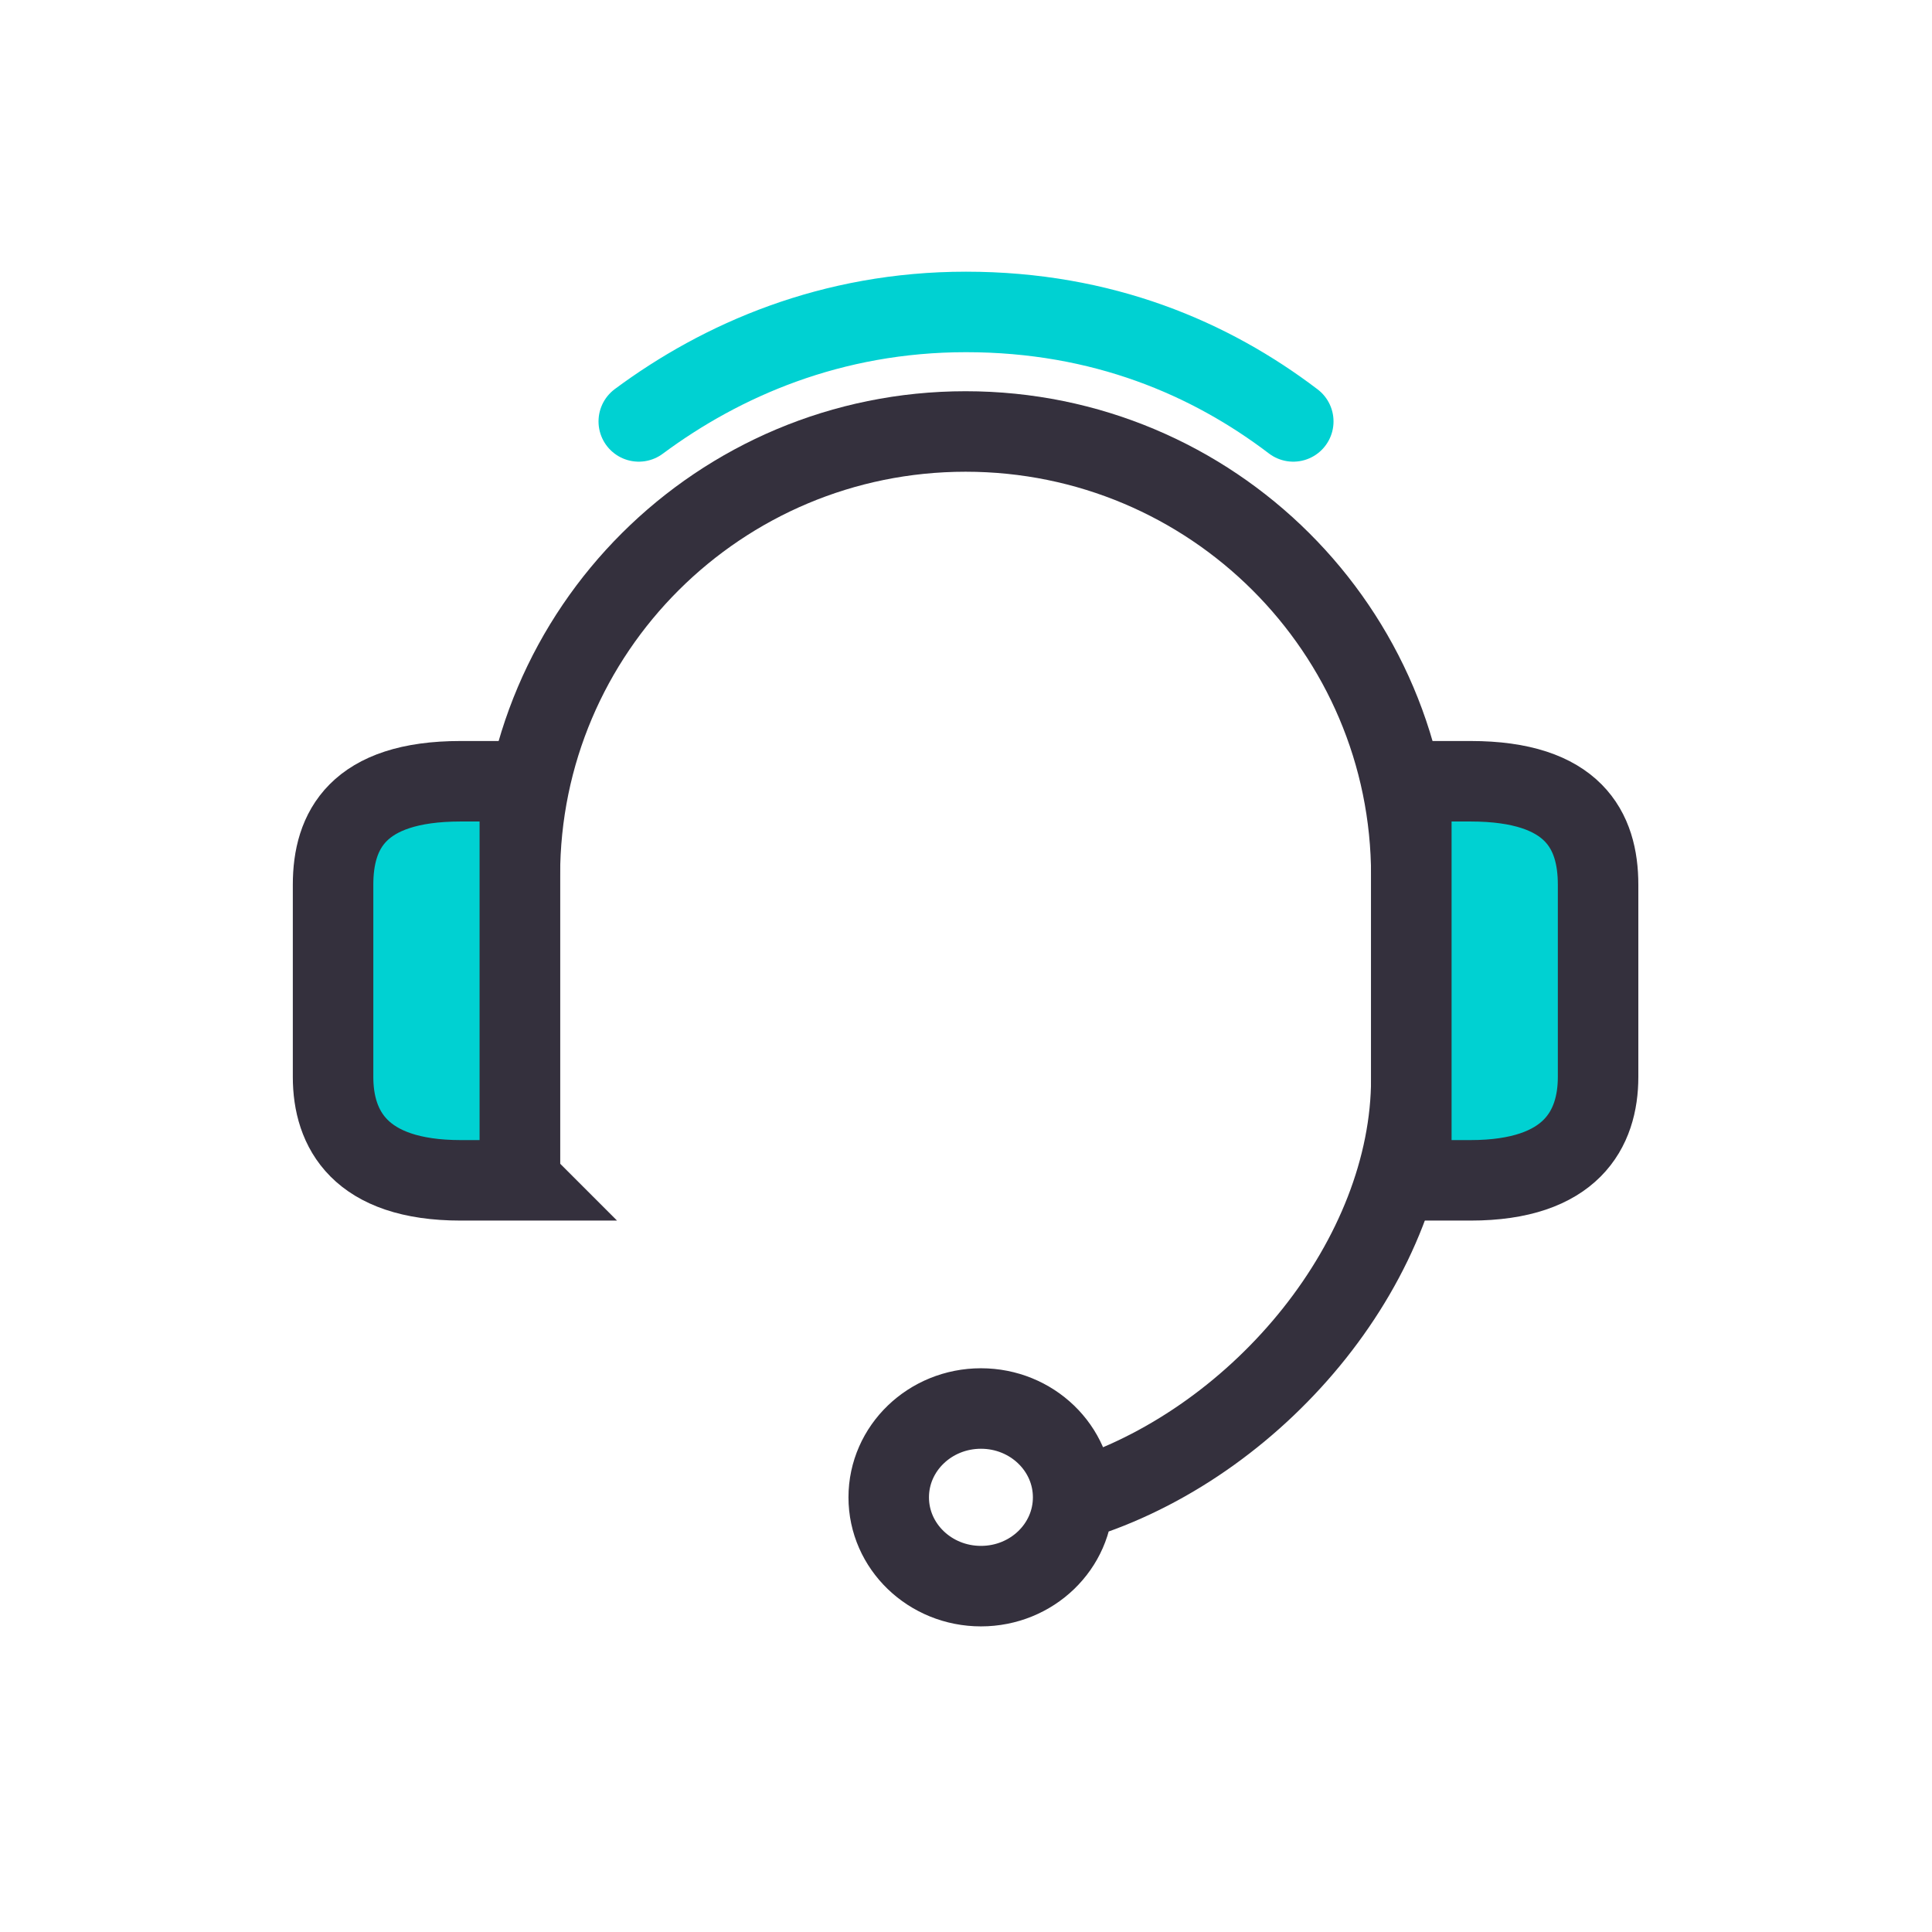 <svg xmlns="http://www.w3.org/2000/svg" width="48" height="48" viewBox="0 0 48 48">
    <g fill="none" fill-rule="evenodd">
        <g>
            <g>
                <g>
                    <path stroke="#34303D" stroke-width="2" d="M18.943 27.2c4.416-1.46 8.121-5.945 8.121-10.404v-5.041C27.064 5.66 22.106.72 15.99.72S4.916 5.66 4.916 11.755v7.995m11.456 9.657c1.265 0 2.29-.987 2.29-2.206 0-1.219-1.025-2.207-2.29-2.207-1.266 0-2.292.988-2.292 2.207 0 1.219 1.026 2.206 2.292 2.206z" transform="translate(-436 -183) translate(436 183) translate(8 10)"/>
                    <path fill="#00D1D2" d="M5 14v4.667H3.733C1.57 18.667 1 17.464 1 16.247V14h4z" transform="translate(-436 -183) translate(436 183) translate(8 10)"/>
                    <path fill="#00D1D2" d="M32 14v4.667h-1.267c-2.162 0-2.733-1.203-2.733-2.42V14h4z" transform="translate(-436 -183) translate(436 183) translate(8 10) matrix(-1 0 0 1 60 0)"/>
                    <path fill="#00D1D2" stroke="#34303D" stroke-linecap="round" stroke-width="2" d="M4.916 19.325h-1.47c-2.509 0-3.171-1.277-3.171-2.57V11.98c0-1.342.606-2.57 3.17-2.57h1.47v9.914z" transform="translate(-436 -183) translate(436 183) translate(8 10)"/>
                    <path fill="#00D1D2" d="M30.28 14.32v1.654c0 .89-.243 1.77-1.161 1.77h-.539V14.32h1.7z" transform="translate(-436 -183) translate(436 183) translate(8 10)"/>
                    <path fill="#00D1D2" stroke="#34303D" stroke-linecap="round" stroke-width="2" d="M27.064 19.325h1.47c2.508 0 3.17-1.277 3.17-2.57V11.98c0-1.342-.605-2.57-3.17-2.57h-1.47v9.914z" transform="translate(-436 -183) translate(436 183) translate(8 10)"/>
                    <path fill="#00D1D2" d="M3.419 14.32l.001 3.423h-.539c-.918 0-1.161-.879-1.161-1.769V14.32h1.699z" transform="translate(-436 -183) translate(436 183) translate(8 10)"/>
                </g>
                <path stroke="#00D1D2" stroke-linecap="round" stroke-width="2" d="M15.87 10.47c2.054-1.524 4.783-2.72 8.13-2.72 3.392 0 6.073 1.154 8.131 2.72" transform="translate(-436 -183) translate(436 183)"/>
                <path d="M0 0H48V48H0z" transform="translate(-436 -183) translate(436 183)"/>
            </g>
        </g>
    </g>
</svg>
